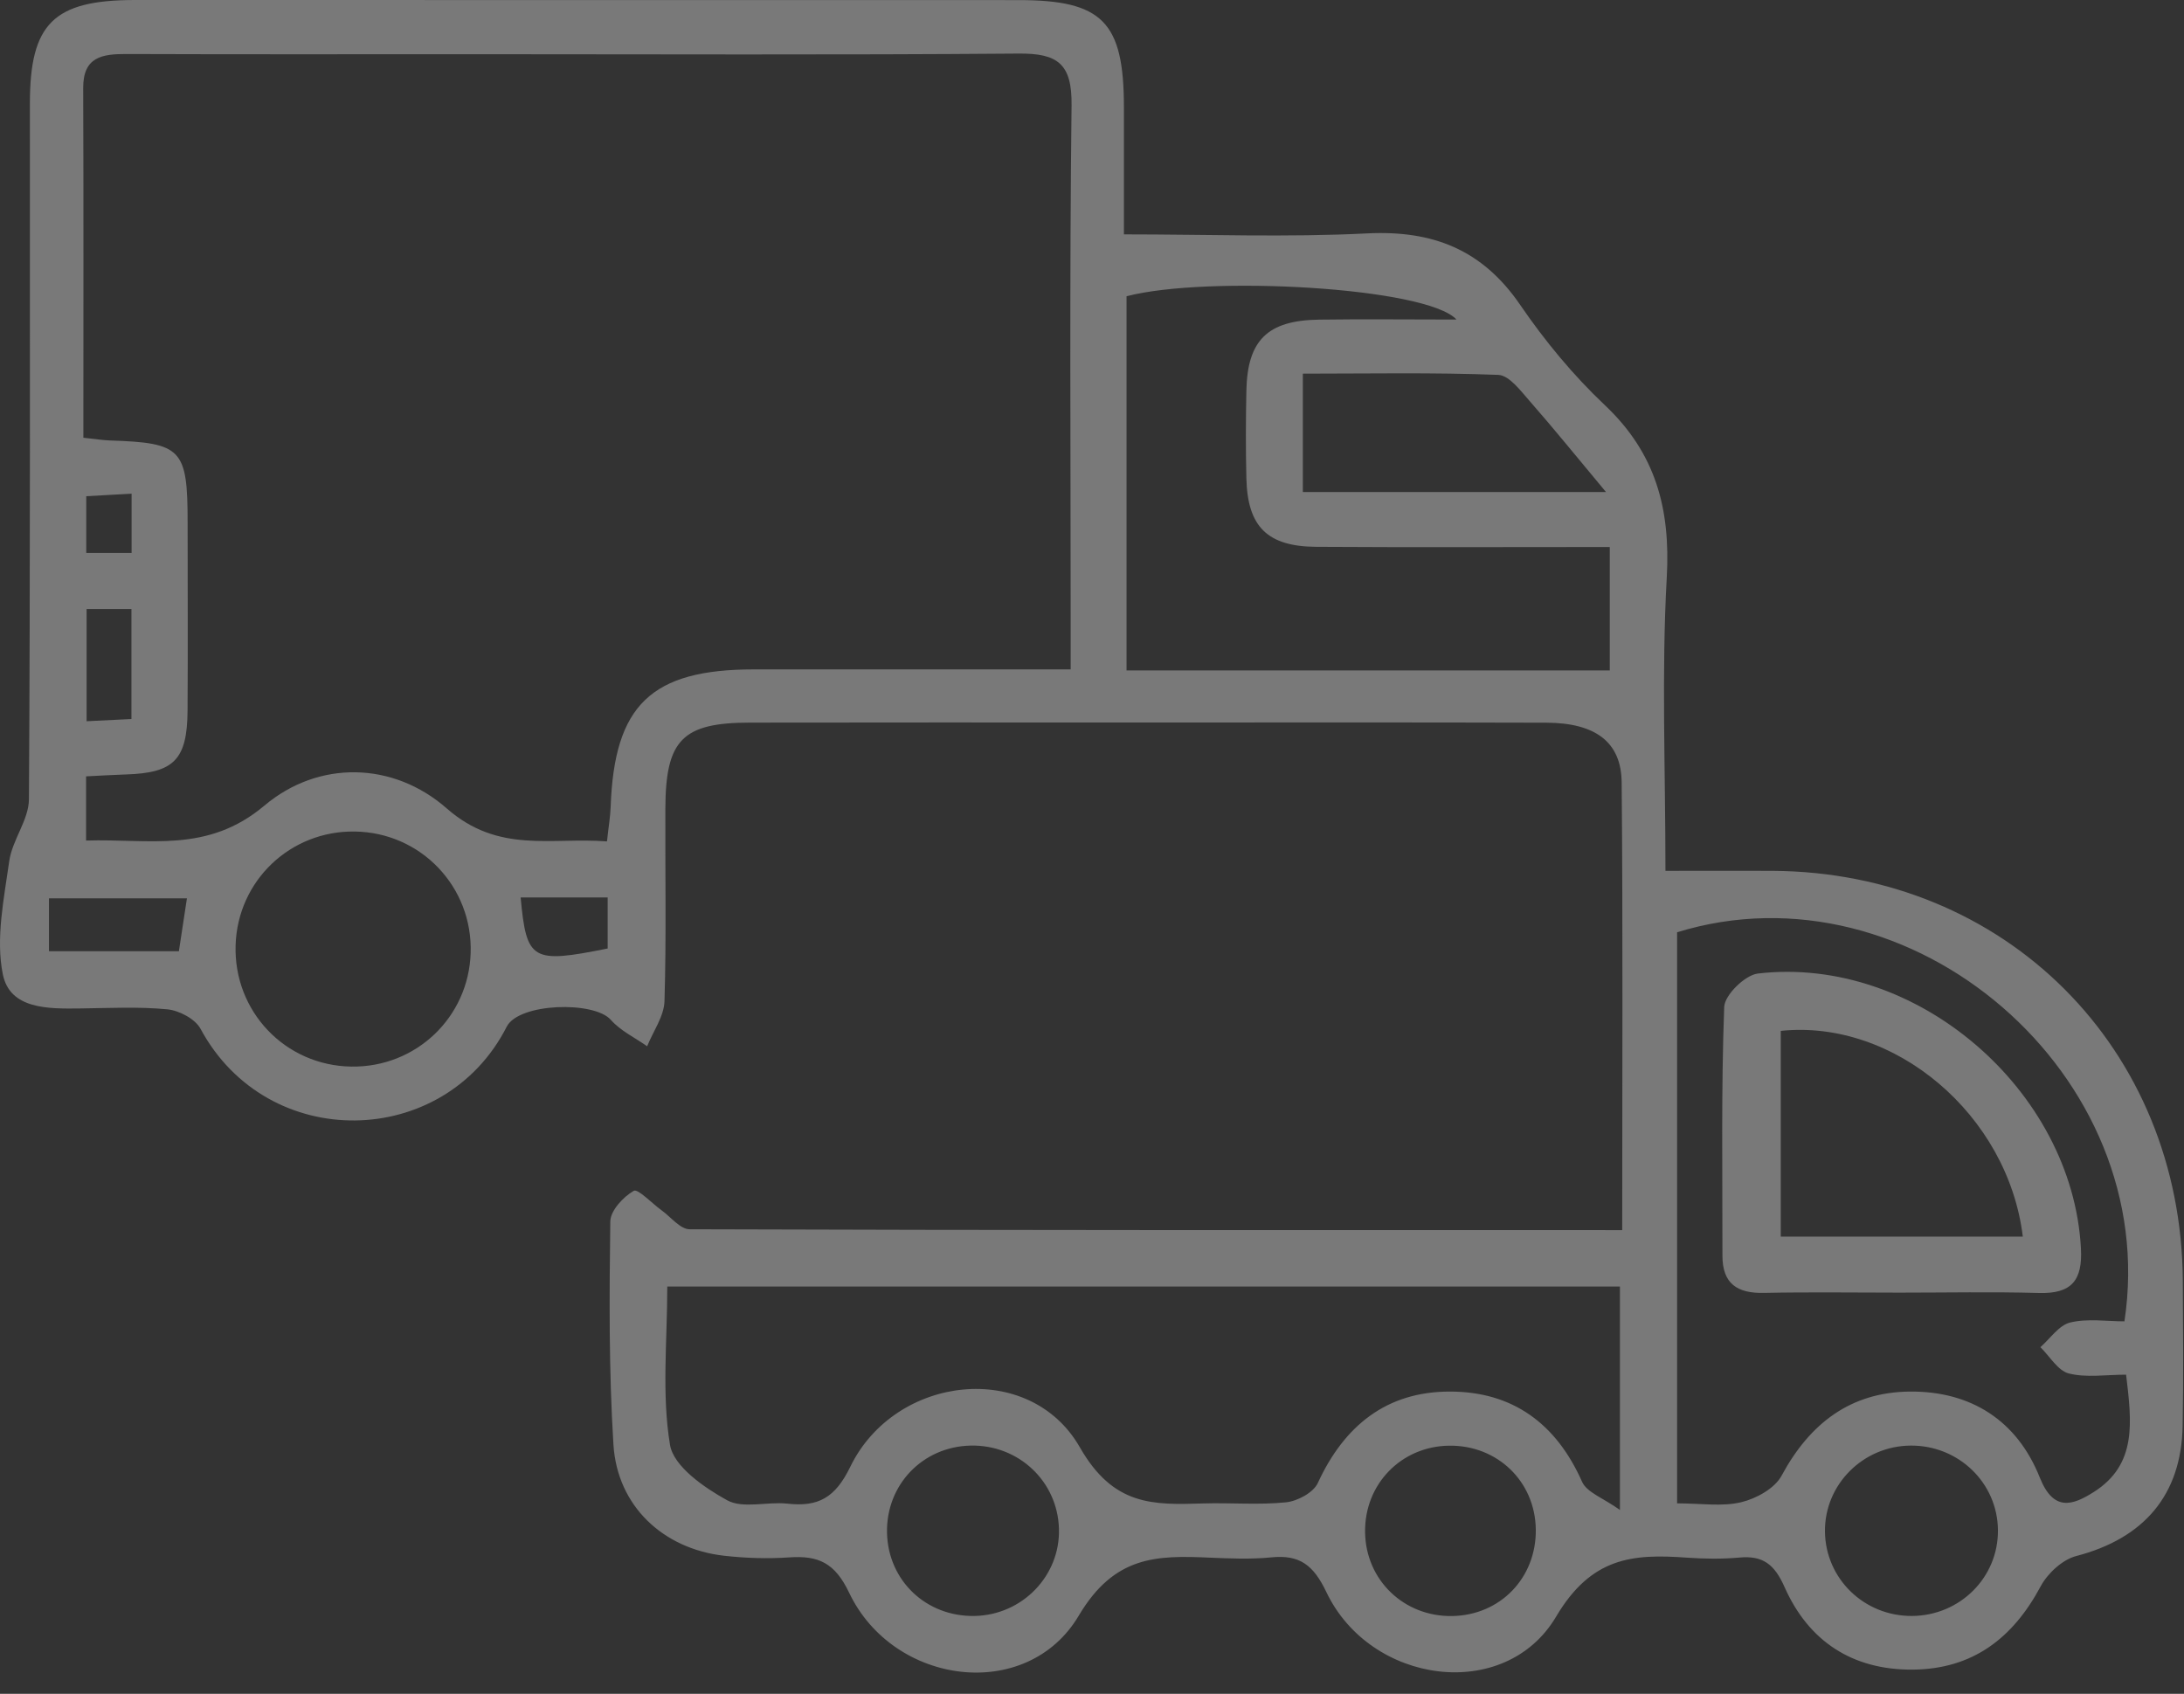 <svg width="98" height="76" viewBox="0 0 98 76" fill="none" xmlns="http://www.w3.org/2000/svg">
<rect x="0" y="0" width="98" height="76" fill="#333333" stroke="none"/>
<path d="M72.791 55.195C72.791 48.313 72.826 41.71 72.767 35.11C72.752 33.288 71.581 32.435 69.389 32.427C63.171 32.408 56.953 32.419 50.734 32.419C45.038 32.419 39.346 32.412 33.65 32.423C30.618 32.427 29.867 33.197 29.856 36.281C29.844 39.16 29.903 42.044 29.817 44.919C29.797 45.603 29.31 46.27 29.039 46.946C28.489 46.557 27.841 46.251 27.409 45.76C26.658 44.907 23.284 44.998 22.738 46.066C19.933 51.581 12.002 51.742 8.997 46.16C8.757 45.717 8.038 45.339 7.508 45.288C6.212 45.163 4.892 45.233 3.584 45.249C2.174 45.265 0.445 45.292 0.127 43.717C-0.199 42.106 0.178 40.327 0.414 38.642C0.547 37.691 1.29 36.792 1.298 35.868C1.364 25.463 1.337 15.053 1.341 4.647C1.341 1.057 2.401 0.004 6.047 0C19.261 0 32.484 0 45.706 0.004C49.473 0.004 50.428 0.986 50.432 4.792C50.432 6.611 50.432 8.43 50.432 10.516C54.183 10.516 57.766 10.653 61.333 10.473C64.287 10.323 66.514 11.195 68.215 13.682C69.319 15.296 70.591 16.836 72.009 18.176C74.292 20.328 74.963 22.823 74.791 25.907C74.551 30.188 74.732 34.49 74.732 39.074C76.712 39.074 78.126 39.066 79.536 39.074C89.989 39.133 97.892 47.04 97.947 57.489C97.959 59.65 97.979 61.81 97.939 63.971C97.885 67.082 96.199 69.031 93.159 69.82C92.546 69.981 91.882 70.594 91.572 71.171C90.323 73.509 88.512 74.899 85.813 74.915C83.114 74.931 81.154 73.638 80.078 71.215C79.63 70.201 79.115 69.785 78.043 69.887C77.265 69.957 76.472 69.946 75.69 69.891C73.255 69.714 71.408 69.867 69.825 72.538C67.539 76.404 61.49 75.587 59.514 71.431C58.932 70.213 58.312 69.749 57.035 69.879C56.128 69.969 55.205 69.93 54.289 69.891C51.901 69.785 50.008 69.793 48.405 72.495C46.087 76.404 40.089 75.638 38.101 71.462C37.461 70.119 36.718 69.789 35.418 69.879C34.444 69.946 33.45 69.914 32.48 69.804C29.746 69.49 27.695 67.565 27.526 64.816C27.318 61.488 27.342 58.145 27.385 54.806C27.393 54.319 27.962 53.706 28.438 53.431C28.622 53.325 29.255 53.993 29.687 54.307C30.103 54.606 30.523 55.156 30.944 55.156C44.81 55.203 58.677 55.195 72.791 55.195ZM3.741 19.641C4.291 19.7 4.605 19.751 4.923 19.763C8.164 19.869 8.419 20.136 8.419 23.455C8.419 26.268 8.435 29.081 8.416 31.893C8.4 34.089 7.803 34.682 5.654 34.749C5.033 34.769 4.417 34.808 3.863 34.835C3.863 35.92 3.863 36.741 3.863 37.715C6.695 37.624 9.303 38.304 11.864 36.147C14.292 34.101 17.643 34.164 20.051 36.277C22.376 38.316 24.737 37.558 27.236 37.754C27.306 37.098 27.385 36.654 27.401 36.206C27.562 31.634 29.223 30.035 33.831 30.035C34.617 30.035 35.402 30.035 36.184 30.035C40.085 30.035 43.986 30.035 48.043 30.035C48.043 29.289 48.043 28.778 48.043 28.271C48.043 20.423 47.988 12.574 48.083 4.726C48.106 2.86 47.462 2.388 45.706 2.404C37.532 2.471 29.353 2.432 21.178 2.432C16.013 2.432 10.843 2.443 5.678 2.424C4.582 2.42 3.725 2.549 3.733 3.956C3.753 9.117 3.741 14.279 3.741 19.641ZM29.942 57.725C29.942 60.176 29.687 62.553 30.064 64.827C30.221 65.794 31.592 66.744 32.625 67.314C33.336 67.707 34.424 67.369 35.328 67.467C36.718 67.624 37.477 67.204 38.152 65.817C40.163 61.677 46.201 61.001 48.456 64.941C49.956 67.565 51.72 67.53 53.979 67.459C55.22 67.42 56.473 67.534 57.703 67.408C58.217 67.357 58.936 66.972 59.133 66.54C60.315 63.975 62.212 62.439 65.052 62.439C67.877 62.435 69.833 63.877 70.992 66.489C71.204 66.964 71.935 67.212 72.689 67.75C72.689 64.038 72.689 60.923 72.689 57.725C58.414 57.725 44.257 57.725 29.942 57.725ZM75.254 67.455C76.334 67.455 77.273 67.609 78.129 67.404C78.805 67.243 79.638 66.784 79.944 66.21C81.205 63.873 83.032 62.462 85.699 62.439C88.449 62.415 90.515 63.747 91.529 66.296C92.145 67.84 92.998 67.549 93.948 66.948C95.909 65.707 95.653 63.798 95.402 61.681C94.495 61.681 93.618 61.826 92.829 61.626C92.338 61.5 91.977 60.856 91.556 60.447C91.996 60.062 92.389 59.461 92.892 59.34C93.677 59.151 94.538 59.288 95.327 59.288C97.005 48.227 85.75 38.591 75.254 41.831C75.254 50.25 75.254 58.68 75.254 67.455ZM72.233 24.544C67.696 24.544 63.383 24.563 59.07 24.536C56.866 24.524 55.978 23.632 55.927 21.46C55.896 20.152 55.9 18.844 55.927 17.535C55.971 15.269 56.874 14.373 59.188 14.342C61.164 14.314 63.139 14.338 65.355 14.338C64.016 12.881 54.16 12.35 50.55 13.293C50.55 18.808 50.55 24.335 50.55 30.082C57.825 30.082 64.986 30.082 72.233 30.082C72.233 28.409 72.233 26.602 72.233 24.544ZM15.765 47.857C18.66 47.901 21.025 45.654 21.119 42.763C21.218 39.797 18.892 37.353 15.922 37.31C13.027 37.267 10.666 39.514 10.572 42.405C10.478 45.379 12.796 47.814 15.765 47.857ZM72.064 22.077C70.764 20.521 69.739 19.248 68.663 18.023C68.246 17.551 67.728 16.84 67.229 16.821C64.314 16.707 61.391 16.766 58.461 16.766C58.461 18.702 58.461 20.364 58.461 22.077C62.959 22.077 67.315 22.077 72.064 22.077ZM85.801 72.507C87.95 72.491 89.671 70.775 89.651 68.657C89.635 66.54 87.891 64.851 85.742 64.863C83.602 64.874 81.869 66.607 81.889 68.716C81.912 70.837 83.649 72.523 85.801 72.507ZM43.738 72.507C45.875 72.464 47.58 70.7 47.517 68.594C47.458 66.465 45.702 64.816 43.553 64.863C41.397 64.91 39.755 66.626 39.802 68.779C39.853 70.928 41.566 72.55 43.738 72.507ZM65.155 72.511C67.319 72.479 68.942 70.798 68.914 68.626C68.886 66.473 67.193 64.839 65.025 64.867C62.872 64.894 61.219 66.599 61.254 68.755C61.285 70.896 62.994 72.542 65.155 72.511ZM2.197 42.68C4.256 42.68 6.098 42.68 8.027 42.68C8.156 41.824 8.27 41.093 8.388 40.307C6.22 40.307 4.24 40.307 2.197 40.307C2.197 41.132 2.197 41.828 2.197 42.68ZM3.886 27.325C3.886 29.092 3.886 30.672 3.886 32.361C4.656 32.321 5.273 32.294 5.898 32.262C5.898 30.522 5.898 28.935 5.898 27.325C5.187 27.325 4.609 27.325 3.886 27.325ZM23.362 40.268C23.626 43.108 23.865 43.242 27.267 42.558C27.267 41.836 27.267 41.097 27.267 40.268C25.927 40.268 24.706 40.268 23.362 40.268ZM5.905 24.811C5.905 23.876 5.905 23.078 5.905 22.151C5.116 22.194 4.452 22.234 3.871 22.265C3.871 23.255 3.871 24.001 3.871 24.811C4.574 24.811 5.143 24.811 5.905 24.811Z" fill="white" fill-opacity="0.34"/>
<path d="M85.232 58C83.209 58 81.182 57.969 79.159 58.012C77.961 58.039 77.289 57.607 77.289 56.342C77.293 52.622 77.23 48.898 77.368 45.182C77.388 44.644 78.303 43.749 78.88 43.682C85.978 42.853 92.994 48.906 93.375 56.012C93.454 57.458 92.951 58.055 91.498 58.016C89.412 57.957 87.322 58 85.232 58ZM79.906 46.255C79.906 49.323 79.906 52.398 79.906 55.486C83.637 55.486 87.196 55.486 90.767 55.486C90.103 50.026 85.02 45.721 79.906 46.255Z" fill="white" fill-opacity="0.34"/>
</svg>
